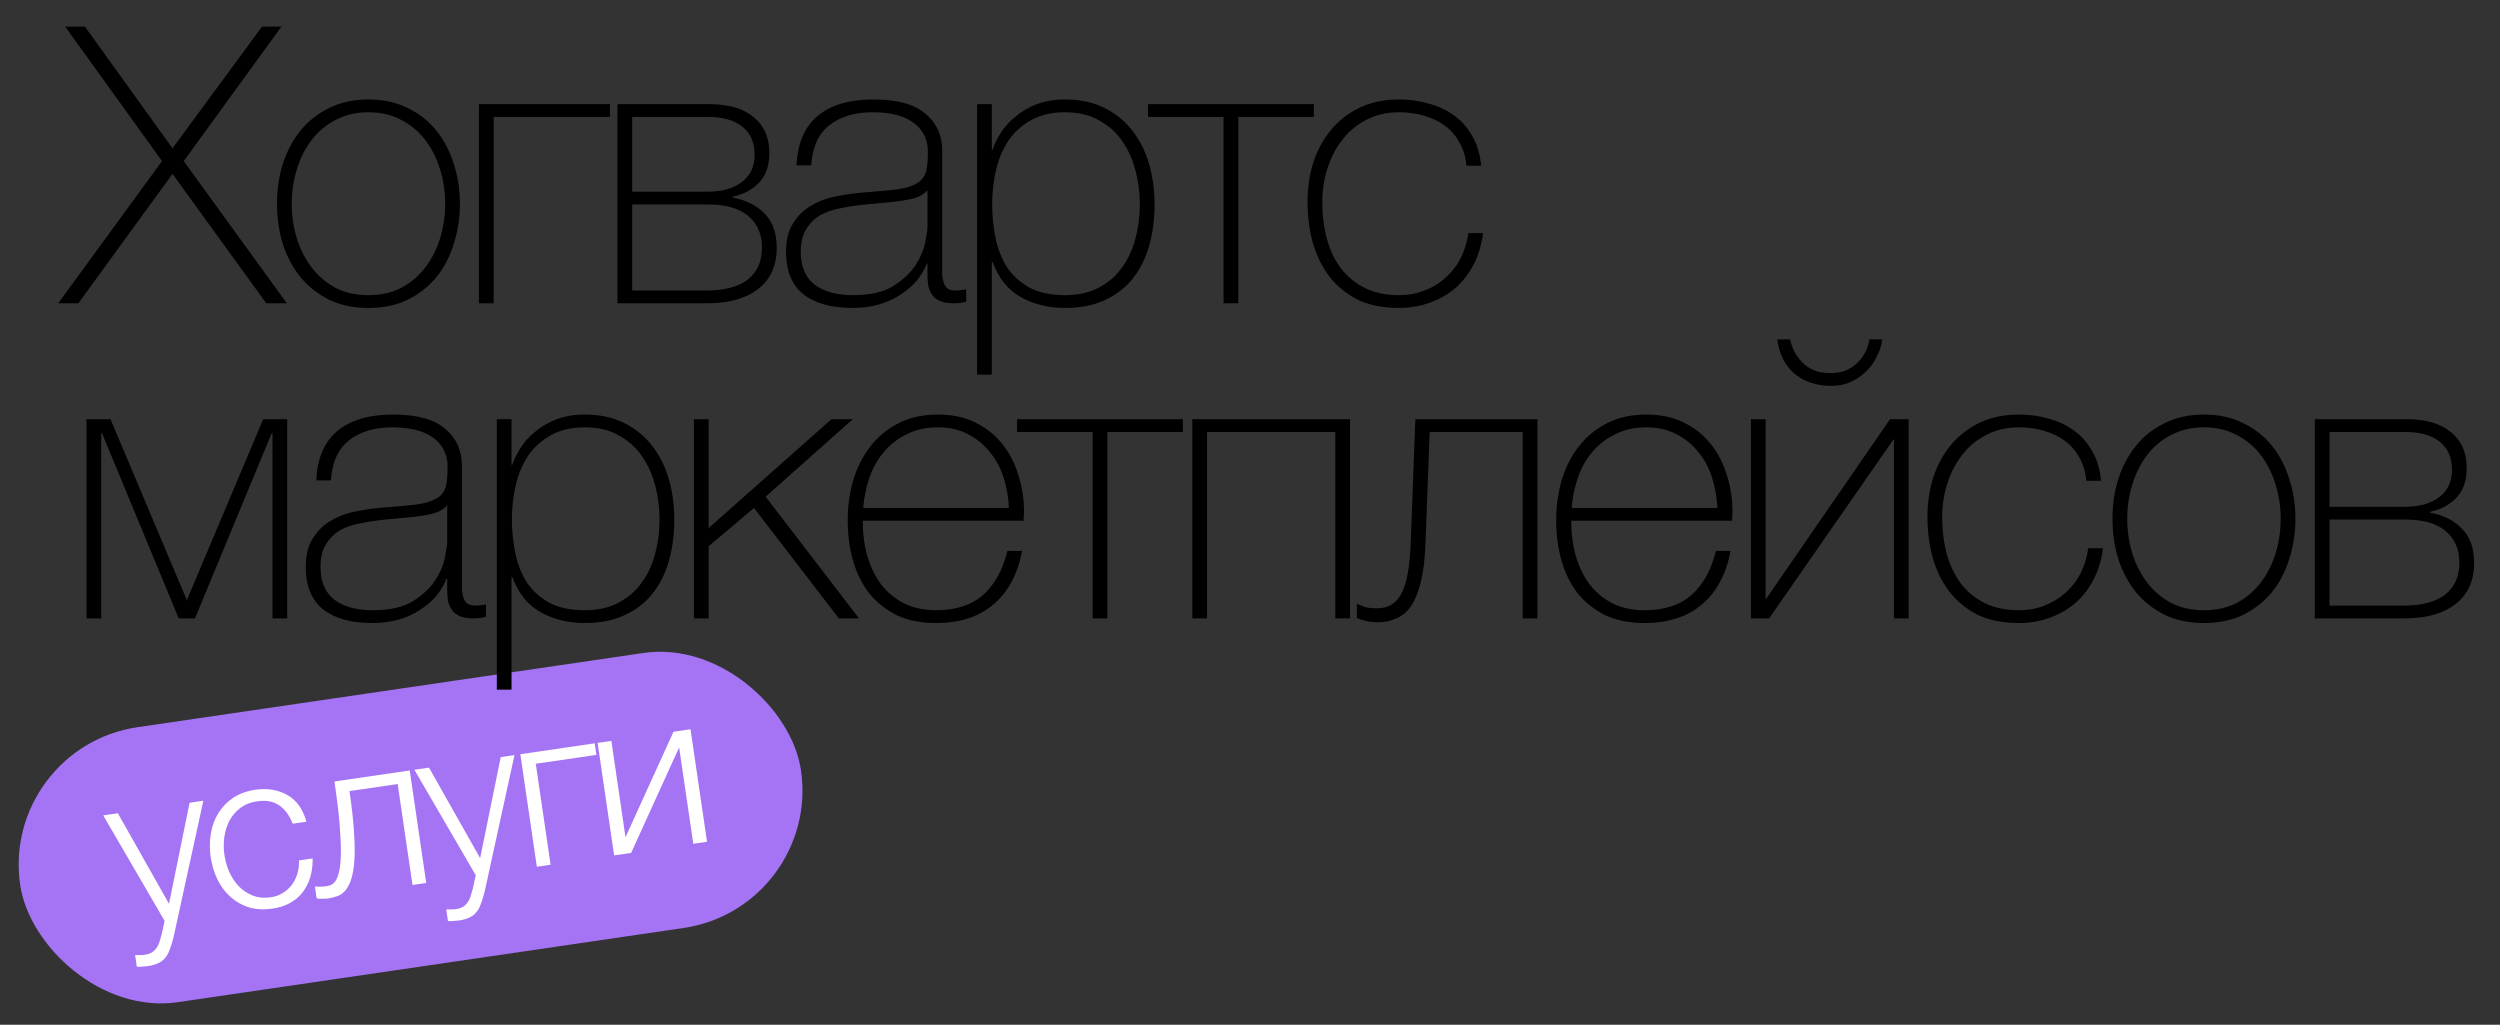 <?xml version="1.0" encoding="UTF-8"?> <svg xmlns="http://www.w3.org/2000/svg" width="849" height="348" viewBox="0 0 849 348" fill="none"><rect x="0" y="0" width="849" height="348" fill="#333333" stroke="none"/><rect y="253.809" width="268.005" height="94.382" rx="47.191" transform="rotate(-8.347 0 253.809)" fill="#A574F4"></rect><path d="M22.132 9.04H28.843L58.584 50.361L88.983 9.04H95.563L62.4 54.704L97.405 103H90.43L58.584 59.047L26.606 103H19.763L55.031 54.704L22.132 9.04ZM94.071 69.18C94.071 64.354 94.729 59.836 96.045 55.625C97.448 51.326 99.466 47.554 102.098 44.308C104.73 41.062 107.976 38.517 111.836 36.675C115.697 34.745 120.127 33.78 125.128 33.78C130.128 33.78 134.559 34.745 138.419 36.675C142.279 38.517 145.525 41.062 148.157 44.308C150.789 47.554 152.763 51.326 154.079 55.625C155.483 59.836 156.185 64.354 156.185 69.18C156.185 74.005 155.483 78.567 154.079 82.866C152.763 87.165 150.789 90.937 148.157 94.183C145.525 97.341 142.279 99.885 138.419 101.816C134.559 103.658 130.128 104.579 125.128 104.579C120.127 104.579 115.697 103.658 111.836 101.816C107.976 99.885 104.73 97.341 102.098 94.183C99.466 90.937 97.448 87.165 96.045 82.866C94.729 78.567 94.071 74.005 94.071 69.18ZM99.072 69.18C99.072 73.215 99.642 77.119 100.782 80.892C101.923 84.576 103.59 87.866 105.783 90.761C107.976 93.657 110.696 95.981 113.942 97.736C117.188 99.403 120.917 100.236 125.128 100.236C129.339 100.236 133.067 99.403 136.313 97.736C139.56 95.981 142.279 93.657 144.472 90.761C146.666 87.866 148.333 84.576 149.473 80.892C150.614 77.119 151.184 73.215 151.184 69.18C151.184 65.144 150.614 61.284 149.473 57.599C148.333 53.827 146.666 50.493 144.472 47.598C142.279 44.703 139.56 42.422 136.313 40.755C133.067 39 129.339 38.123 125.128 38.123C120.917 38.123 117.188 39 113.942 40.755C110.696 42.422 107.976 44.703 105.783 47.598C103.59 50.493 101.923 53.827 100.782 57.599C99.642 61.284 99.072 65.144 99.072 69.18ZM167.648 103H162.647V35.359H207.127V39.702H167.648V103ZM209.691 103V35.359H240.748C247.416 35.359 252.504 36.851 256.013 39.834C259.522 42.729 261.277 46.764 261.277 51.94C261.277 56.151 260.137 59.485 257.856 61.942C255.575 64.398 252.548 66.021 248.775 66.811V67.074C253.425 67.951 257.066 69.794 259.698 72.601C262.418 75.321 263.777 79.181 263.777 84.182C263.777 90.235 261.672 94.885 257.461 98.131C253.337 101.377 247.547 103 240.09 103H209.691ZM214.692 39.702V65.1H240.222C245.222 65.1 249.126 64.004 251.934 61.81C254.829 59.617 256.276 56.546 256.276 52.598C256.276 48.387 254.873 45.185 252.065 42.992C249.346 40.798 245.442 39.702 240.353 39.702H214.692ZM239.958 98.657C246.012 98.657 250.662 97.429 253.908 94.973C257.154 92.428 258.777 88.787 258.777 84.05C258.777 79.576 257.241 76.023 254.171 73.391C251.1 70.759 246.538 69.443 240.485 69.443H214.692V98.657H239.958ZM314.969 89.577H314.705C313.916 91.595 312.775 93.525 311.284 95.367C309.792 97.122 307.95 98.701 305.757 100.105C303.651 101.509 301.239 102.605 298.519 103.395C295.799 104.184 292.816 104.579 289.57 104.579C282.376 104.579 276.805 103.044 272.858 99.973C268.91 96.815 266.936 91.99 266.936 85.498C266.936 81.55 267.725 78.347 269.304 75.891C270.884 73.347 272.858 71.373 275.226 69.969C277.683 68.478 280.359 67.425 283.254 66.811C286.237 66.197 289.088 65.758 291.808 65.495L299.572 64.837C303.169 64.574 305.976 64.179 307.994 63.653C310.099 63.038 311.679 62.249 312.731 61.284C313.784 60.231 314.442 58.915 314.705 57.336C314.969 55.757 315.1 53.783 315.1 51.414C315.1 49.572 314.749 47.861 314.047 46.282C313.346 44.703 312.249 43.299 310.757 42.071C309.266 40.842 307.336 39.877 304.967 39.175C302.598 38.474 299.703 38.123 296.282 38.123C290.228 38.123 285.315 39.614 281.543 42.597C277.858 45.58 275.84 50.098 275.49 56.151H270.489C270.84 48.694 273.208 43.123 277.595 39.439C282.069 35.666 288.386 33.78 296.545 33.78C304.704 33.78 310.626 35.403 314.311 38.649C318.083 41.807 319.969 45.975 319.969 51.151V90.498C319.969 91.463 319.969 92.428 319.969 93.393C320.057 94.359 320.232 95.236 320.496 96.025C320.759 96.815 321.197 97.473 321.812 97.999C322.426 98.438 323.303 98.657 324.444 98.657C325.321 98.657 326.549 98.526 328.128 98.263V102.474C326.812 102.825 325.452 103 324.049 103C322.031 103 320.408 102.737 319.18 102.21C318.039 101.684 317.162 100.982 316.548 100.105C315.934 99.228 315.495 98.219 315.232 97.078C315.056 95.85 314.969 94.534 314.969 93.13V89.577ZM314.969 64.574C313.74 66.065 311.854 67.074 309.31 67.6C306.853 68.127 304.09 68.522 301.019 68.785L292.597 69.574C290.141 69.838 287.684 70.232 285.228 70.759C282.771 71.197 280.534 71.987 278.516 73.127C276.586 74.268 275.007 75.847 273.779 77.865C272.551 79.795 271.936 82.339 271.936 85.498C271.936 90.498 273.516 94.227 276.674 96.683C279.832 99.052 284.175 100.236 289.702 100.236C295.405 100.236 299.923 99.228 303.256 97.21C306.59 95.104 309.134 92.735 310.889 90.103C312.644 87.384 313.74 84.796 314.179 82.339C314.705 79.795 314.969 78.084 314.969 77.207V64.574ZM336.814 50.888H337.077C337.603 49.221 338.481 47.378 339.709 45.361C340.937 43.343 342.56 41.5 344.578 39.834C346.596 38.079 349.008 36.631 351.816 35.491C354.711 34.35 358.001 33.78 361.685 33.78C366.862 33.78 371.336 34.745 375.108 36.675C378.969 38.605 382.127 41.193 384.583 44.439C387.128 47.685 389.014 51.458 390.242 55.757C391.47 60.056 392.084 64.574 392.084 69.311C392.084 74.487 391.47 79.225 390.242 83.524C389.014 87.823 387.128 91.551 384.583 94.709C382.127 97.78 378.969 100.193 375.108 101.947C371.336 103.702 366.862 104.579 361.685 104.579C356.071 104.579 351.07 103.351 346.683 100.894C342.297 98.438 339.095 94.446 337.077 88.919H336.814V127.214H331.813V35.359H336.814V50.888ZM361.685 100.236C366.072 100.236 369.844 99.403 373.003 97.736C376.249 96.069 378.881 93.832 380.899 91.025C383.004 88.217 384.539 84.971 385.505 81.287C386.557 77.514 387.084 73.522 387.084 69.311C387.084 65.451 386.601 61.679 385.636 57.994C384.671 54.221 383.18 50.888 381.162 47.992C379.144 45.01 376.512 42.641 373.266 40.886C370.108 39.044 366.248 38.123 361.685 38.123C357.211 38.123 353.395 39 350.237 40.755C347.078 42.509 344.49 44.834 342.472 47.729C340.542 50.624 339.139 53.958 338.261 57.731C337.384 61.415 336.945 65.276 336.945 69.311C336.945 73.347 337.34 77.251 338.13 81.023C338.919 84.708 340.235 87.998 342.078 90.893C344.008 93.701 346.552 95.981 349.71 97.736C352.956 99.403 356.948 100.236 361.685 100.236ZM420.521 103H415.52V39.702H389.859V35.359H446.182V39.702H420.521V103ZM497.999 56.283C497.736 53.3 496.946 50.668 495.631 48.387C494.402 46.106 492.779 44.22 490.761 42.729C488.744 41.237 486.375 40.097 483.655 39.307C481.023 38.517 478.172 38.123 475.101 38.123C470.89 38.123 467.162 39 463.916 40.755C460.67 42.422 457.95 44.703 455.757 47.598C453.563 50.405 451.896 53.651 450.756 57.336C449.615 60.933 449.045 64.661 449.045 68.522C449.045 73.084 449.572 77.295 450.624 81.155C451.677 85.015 453.3 88.393 455.493 91.288C457.687 94.095 460.406 96.289 463.652 97.868C466.899 99.447 470.715 100.236 475.101 100.236C478.26 100.236 481.155 99.71 483.787 98.657C486.506 97.605 488.875 96.157 490.893 94.315C492.999 92.472 494.709 90.279 496.025 87.735C497.341 85.103 498.219 82.252 498.657 79.181H503.658C503.132 83.217 502.035 86.814 500.368 89.972C498.701 93.13 496.596 95.806 494.051 97.999C491.507 100.105 488.612 101.728 485.366 102.868C482.12 104.009 478.698 104.579 475.101 104.579C469.574 104.579 464.837 103.614 460.889 101.684C457.029 99.666 453.827 96.99 451.282 93.657C448.826 90.323 446.984 86.507 445.755 82.208C444.615 77.821 444.045 73.259 444.045 68.522C444.045 63.784 444.703 59.31 446.018 55.099C447.422 50.888 449.44 47.203 452.072 44.045C454.704 40.886 457.95 38.386 461.81 36.544C465.67 34.701 470.101 33.78 475.101 33.78C478.786 33.78 482.208 34.263 485.366 35.228C488.612 36.105 491.463 37.465 493.92 39.307C496.464 41.15 498.526 43.518 500.105 46.413C501.684 49.221 502.649 52.511 503 56.283H497.999ZM34.37 210H29.369V142.359H37.528L63.453 203.815L89.378 142.359H97.537V210H92.536V147.097H92.273L66.217 210H60.69L34.633 147.097H34.37V210ZM151.871 196.577H151.608C150.818 198.595 149.677 200.525 148.186 202.367C146.695 204.122 144.852 205.701 142.659 207.105C140.553 208.509 138.141 209.605 135.421 210.395C132.701 211.184 129.719 211.579 126.472 211.579C119.279 211.579 113.708 210.044 109.76 206.973C105.812 203.815 103.838 198.99 103.838 192.498C103.838 188.55 104.627 185.348 106.207 182.891C107.786 180.347 109.76 178.373 112.128 176.969C114.585 175.478 117.261 174.425 120.156 173.811C123.139 173.197 125.99 172.758 128.71 172.495L136.474 171.837C140.071 171.574 142.878 171.179 144.896 170.653C147.002 170.038 148.581 169.249 149.634 168.284C150.686 167.231 151.344 165.915 151.608 164.336C151.871 162.757 152.002 160.783 152.002 158.414C152.002 156.572 151.651 154.861 150.95 153.282C150.248 151.703 149.151 150.299 147.66 149.071C146.168 147.842 144.238 146.877 141.869 146.176C139.501 145.474 136.605 145.123 133.184 145.123C127.13 145.123 122.218 146.614 118.445 149.597C114.76 152.58 112.743 157.098 112.392 163.152H107.391C107.742 155.694 110.111 150.123 114.497 146.439C118.971 142.666 125.288 140.78 133.447 140.78C141.606 140.78 147.528 142.403 151.213 145.649C154.985 148.807 156.871 152.975 156.871 158.151V197.498C156.871 198.463 156.871 199.428 156.871 200.393C156.959 201.358 157.135 202.236 157.398 203.025C157.661 203.815 158.1 204.473 158.714 204.999C159.328 205.438 160.205 205.657 161.346 205.657C162.223 205.657 163.451 205.526 165.03 205.263V209.474C163.714 209.825 162.355 210 160.951 210C158.933 210 157.31 209.737 156.082 209.21C154.941 208.684 154.064 207.982 153.45 207.105C152.836 206.228 152.397 205.219 152.134 204.078C151.958 202.85 151.871 201.534 151.871 200.13V196.577ZM151.871 171.574C150.642 173.065 148.756 174.074 146.212 174.6C143.756 175.127 140.992 175.522 137.921 175.785L129.499 176.574C127.043 176.838 124.586 177.232 122.13 177.759C119.673 178.197 117.436 178.987 115.418 180.128C113.488 181.268 111.909 182.847 110.681 184.865C109.453 186.795 108.839 189.339 108.839 192.498C108.839 197.498 110.418 201.227 113.576 203.683C116.734 206.052 121.077 207.236 126.604 207.236C132.307 207.236 136.825 206.228 140.159 204.21C143.492 202.104 146.037 199.735 147.791 197.104C149.546 194.384 150.642 191.796 151.081 189.339C151.608 186.795 151.871 185.084 151.871 184.207V171.574ZM173.716 157.888H173.979C174.505 156.221 175.383 154.378 176.611 152.361C177.839 150.343 179.462 148.5 181.48 146.833C183.498 145.079 185.91 143.631 188.718 142.491C191.613 141.35 194.903 140.78 198.588 140.78C203.764 140.78 208.238 141.745 212.01 143.675C215.871 145.605 219.029 148.193 221.485 151.439C224.03 154.685 225.916 158.458 227.144 162.757C228.372 167.056 228.986 171.574 228.986 176.311C228.986 181.487 228.372 186.225 227.144 190.524C225.916 194.822 224.03 198.551 221.485 201.709C219.029 204.78 215.871 207.193 212.01 208.947C208.238 210.702 203.764 211.579 198.588 211.579C192.973 211.579 187.972 210.351 183.586 207.894C179.199 205.438 175.997 201.446 173.979 195.919H173.716V234.214H168.715V142.359H173.716V157.888ZM198.588 207.236C202.974 207.236 206.747 206.403 209.905 204.736C213.151 203.069 215.783 200.832 217.801 198.025C219.906 195.217 221.442 191.971 222.407 188.287C223.459 184.514 223.986 180.522 223.986 176.311C223.986 172.451 223.503 168.679 222.538 164.994C221.573 161.221 220.082 157.888 218.064 154.993C216.046 152.01 213.414 149.641 210.168 147.886C207.01 146.044 203.15 145.123 198.588 145.123C194.113 145.123 190.297 146 187.139 147.755C183.98 149.509 181.392 151.834 179.374 154.729C177.444 157.624 176.041 160.958 175.163 164.731C174.286 168.415 173.847 172.276 173.847 176.311C173.847 180.347 174.242 184.251 175.032 188.023C175.821 191.708 177.137 194.998 178.98 197.893C180.91 200.7 183.454 202.981 186.612 204.736C189.858 206.403 193.85 207.236 198.588 207.236ZM235.654 142.359H240.654V179.338L282.371 142.359H289.608L259.999 168.679L291.714 210H284.871L256.051 172.495L240.654 185.523V210H235.654V142.359ZM293.016 176.838V177.627C293.016 181.575 293.542 185.348 294.595 188.944C295.647 192.541 297.183 195.7 299.201 198.419C301.306 201.139 303.894 203.289 306.965 204.868C310.123 206.447 313.764 207.236 317.887 207.236C324.643 207.236 329.994 205.482 333.942 201.973C337.89 198.376 340.61 193.419 342.101 187.102H347.102C345.61 194.998 342.364 201.051 337.364 205.263C332.451 209.474 325.915 211.579 317.756 211.579C312.755 211.579 308.369 210.702 304.596 208.947C300.911 207.105 297.797 204.648 295.253 201.578C292.796 198.419 290.954 194.735 289.726 190.524C288.497 186.225 287.883 181.619 287.883 176.706C287.883 171.969 288.497 167.45 289.726 163.152C291.042 158.765 292.972 154.949 295.516 151.703C298.06 148.369 301.218 145.737 304.991 143.807C308.851 141.789 313.369 140.78 318.545 140.78C323.283 140.78 327.45 141.657 331.047 143.412C334.732 145.167 337.802 147.579 340.259 150.65C342.715 153.633 344.558 157.142 345.786 161.178C347.102 165.125 347.76 169.38 347.76 173.942C347.76 174.381 347.716 174.907 347.628 175.522C347.628 176.048 347.628 176.487 347.628 176.838H293.016ZM342.628 172.495C342.452 168.81 341.838 165.345 340.785 162.099C339.732 158.765 338.153 155.87 336.048 153.413C334.03 150.869 331.53 148.851 328.547 147.36C325.652 145.868 322.318 145.123 318.545 145.123C314.51 145.123 310.957 145.912 307.886 147.491C304.815 148.983 302.227 151.001 300.122 153.545C298.016 156.001 296.393 158.897 295.253 162.23C294.112 165.564 293.41 168.986 293.147 172.495H342.628ZM376.05 210H371.049V146.702H345.388V142.359H401.711V146.702H376.05V210ZM409.915 146.702V210H404.914V142.359H458.474V210H453.473V146.702H409.915ZM522.108 142.359V210H517.108V146.702H485.524L484.077 184.865C483.901 189.953 483.375 194.208 482.498 197.63C481.708 200.964 480.611 203.683 479.208 205.789C477.804 207.807 476.137 209.21 474.207 210C472.365 210.877 470.259 211.316 467.89 211.316C465.346 211.316 462.977 210.833 460.784 209.868V204.999C462.012 205.613 463.153 206.052 464.206 206.315C465.258 206.491 466.399 206.578 467.627 206.578C469.382 206.578 470.917 206.228 472.233 205.526C473.637 204.736 474.821 203.508 475.786 201.841C476.751 200.086 477.497 197.805 478.023 194.998C478.55 192.191 478.901 188.681 479.076 184.47L480.655 142.359H522.108ZM533.612 176.838V177.627C533.612 181.575 534.138 185.348 535.191 188.944C536.244 192.541 537.779 195.7 539.797 198.419C541.902 201.139 544.49 203.289 547.561 204.868C550.719 206.447 554.36 207.236 558.483 207.236C565.239 207.236 570.59 205.482 574.538 201.973C578.486 198.376 581.206 193.419 582.697 187.102H587.698C586.207 194.998 582.96 201.051 577.96 205.263C573.047 209.474 566.511 211.579 558.352 211.579C553.351 211.579 548.965 210.702 545.192 208.947C541.507 207.105 538.393 204.648 535.849 201.578C533.392 198.419 531.55 194.735 530.322 190.524C529.093 186.225 528.479 181.619 528.479 176.706C528.479 171.969 529.093 167.45 530.322 163.152C531.638 158.765 533.568 154.949 536.112 151.703C538.656 148.369 541.815 145.737 545.587 143.807C549.447 141.789 553.965 140.78 559.141 140.78C563.879 140.78 568.046 141.657 571.643 143.412C575.328 145.167 578.398 147.579 580.855 150.65C583.311 153.633 585.154 157.142 586.382 161.178C587.698 165.125 588.356 169.38 588.356 173.942C588.356 174.381 588.312 174.907 588.224 175.522C588.224 176.048 588.224 176.487 588.224 176.838H533.612ZM583.224 172.495C583.048 168.81 582.434 165.345 581.381 162.099C580.329 158.765 578.749 155.87 576.644 153.413C574.626 150.869 572.126 148.851 569.143 147.36C566.248 145.868 562.914 145.123 559.141 145.123C555.106 145.123 551.553 145.912 548.482 147.491C545.412 148.983 542.823 151.001 540.718 153.545C538.612 156.001 536.989 158.897 535.849 162.23C534.708 165.564 534.006 168.986 533.743 172.495H583.224ZM643.173 149.202H643.042L600.799 210H594.614V142.359H599.615V203.42H599.746L641.857 142.359H648.174V210H643.173V149.202ZM639.225 115.25C638.962 117.356 638.304 119.374 637.251 121.304C636.286 123.234 635.014 124.945 633.435 126.436C631.944 127.84 630.189 128.98 628.171 129.857C626.241 130.647 624.179 131.042 621.986 131.042C616.985 131.042 612.818 129.682 609.484 126.962C606.151 124.155 604.177 120.251 603.563 115.25H607.905C608.432 117.531 609.221 119.417 610.274 120.909C611.327 122.4 612.467 123.585 613.696 124.462C615.012 125.339 616.371 125.953 617.775 126.304C619.179 126.568 620.539 126.699 621.855 126.699C625.276 126.699 628.127 125.646 630.408 123.541C632.777 121.435 634.269 118.672 634.883 115.25H639.225ZM708.518 163.283C708.255 160.3 707.466 157.668 706.15 155.387C704.921 153.106 703.298 151.22 701.28 149.729C699.263 148.237 696.894 147.097 694.174 146.307C691.542 145.518 688.691 145.123 685.62 145.123C681.409 145.123 677.681 146 674.435 147.755C671.189 149.422 668.469 151.703 666.276 154.598C664.082 157.405 662.416 160.651 661.275 164.336C660.135 167.933 659.564 171.661 659.564 175.522C659.564 180.084 660.091 184.295 661.143 188.155C662.196 192.015 663.819 195.393 666.013 198.288C668.206 201.095 670.925 203.289 674.172 204.868C677.418 206.447 681.234 207.236 685.62 207.236C688.779 207.236 691.674 206.71 694.306 205.657C697.026 204.605 699.394 203.157 701.412 201.315C703.518 199.472 705.228 197.279 706.544 194.735C707.86 192.103 708.738 189.252 709.176 186.181H714.177C713.651 190.217 712.554 193.814 710.887 196.972C709.22 200.13 707.115 202.806 704.57 204.999C702.026 207.105 699.131 208.728 695.885 209.868C692.639 211.009 689.217 211.579 685.62 211.579C680.093 211.579 675.356 210.614 671.408 208.684C667.548 206.666 664.346 203.99 661.801 200.657C659.345 197.323 657.503 193.507 656.274 189.208C655.134 184.821 654.564 180.259 654.564 175.522C654.564 170.784 655.222 166.31 656.538 162.099C657.941 157.888 659.959 154.203 662.591 151.045C665.223 147.886 668.469 145.386 672.329 143.544C676.189 141.701 680.62 140.78 685.62 140.78C689.305 140.78 692.727 141.263 695.885 142.228C699.131 143.105 701.982 144.465 704.439 146.307C706.983 148.149 709.045 150.518 710.624 153.413C712.203 156.221 713.168 159.511 713.519 163.283H708.518ZM717.408 176.18C717.408 171.354 718.066 166.836 719.382 162.625C720.786 158.326 722.804 154.554 725.436 151.308C728.068 148.062 731.314 145.518 735.174 143.675C739.034 141.745 743.464 140.78 748.465 140.78C753.466 140.78 757.896 141.745 761.756 143.675C765.617 145.518 768.863 148.062 771.495 151.308C774.127 154.554 776.101 158.326 777.416 162.625C778.82 166.836 779.522 171.354 779.522 176.18C779.522 181.005 778.82 185.567 777.416 189.866C776.101 194.165 774.127 197.937 771.495 201.183C768.863 204.341 765.617 206.886 761.756 208.816C757.896 210.658 753.466 211.579 748.465 211.579C743.464 211.579 739.034 210.658 735.174 208.816C731.314 206.886 728.068 204.341 725.436 201.183C722.804 197.937 720.786 194.165 719.382 189.866C718.066 185.567 717.408 181.005 717.408 176.18ZM722.409 176.18C722.409 180.215 722.979 184.119 724.12 187.892C725.26 191.576 726.927 194.866 729.12 197.761C731.314 200.657 734.033 202.981 737.279 204.736C740.525 206.403 744.254 207.236 748.465 207.236C752.676 207.236 756.405 206.403 759.651 204.736C762.897 202.981 765.617 200.657 767.81 197.761C770.003 194.866 771.67 191.576 772.811 187.892C773.951 184.119 774.521 180.215 774.521 176.18C774.521 172.144 773.951 168.284 772.811 164.599C771.67 160.827 770.003 157.493 767.81 154.598C765.617 151.703 762.897 149.422 759.651 147.755C756.405 146 752.676 145.123 748.465 145.123C744.254 145.123 740.525 146 737.279 147.755C734.033 149.422 731.314 151.703 729.12 154.598C726.927 157.493 725.26 160.827 724.12 164.599C722.979 168.284 722.409 172.144 722.409 176.18ZM786.116 210V142.359H817.173C823.841 142.359 828.929 143.851 832.438 146.833C835.948 149.729 837.702 153.764 837.702 158.94C837.702 163.152 836.562 166.485 834.281 168.942C832 171.398 828.973 173.021 825.201 173.811V174.074C829.85 174.951 833.491 176.794 836.123 179.601C838.843 182.321 840.203 186.181 840.203 191.182C840.203 197.235 838.097 201.885 833.886 205.131C829.763 208.377 823.972 210 816.515 210H786.116ZM791.117 146.702V172.1H816.647C821.647 172.1 825.551 171.003 828.359 168.81C831.254 166.617 832.702 163.546 832.702 159.598C832.702 155.387 831.298 152.185 828.49 149.992C825.771 147.799 821.867 146.702 816.778 146.702H791.117ZM816.384 205.657C822.437 205.657 827.087 204.429 830.333 201.973C833.579 199.428 835.202 195.788 835.202 191.05C835.202 186.576 833.667 183.023 830.596 180.391C827.525 177.759 822.963 176.443 816.91 176.443H791.117V205.657H816.384Z" fill="black"></path><path d="M50.066 328.119C49.121 328.207 48.374 328.267 47.823 328.297C47.33 328.369 46.874 328.36 46.458 328.27L45.882 324.346C46.44 324.365 46.969 324.363 47.47 324.34C48.027 324.359 48.577 324.328 49.12 324.249C50.157 324.097 50.975 323.825 51.573 323.435C52.221 323.037 52.752 322.531 53.166 321.915C53.587 321.349 53.916 320.671 54.153 319.879C54.39 319.088 54.641 318.219 54.905 317.273L55.904 312.739L35.065 276.914L40.026 276.186L57.396 306.922L64.389 272.612L69.055 271.927L58.921 318.348C58.469 320.078 58.022 321.505 57.582 322.629C57.149 323.802 56.606 324.739 55.952 325.44C55.355 326.183 54.581 326.751 53.63 327.142C52.735 327.576 51.548 327.902 50.066 328.119ZM92.577 308.568C89.664 308.996 86.996 308.858 84.573 308.154C82.193 307.394 80.103 306.213 78.305 304.611C76.506 303.009 75.035 301.056 73.89 298.753C72.738 296.4 71.959 293.842 71.553 291.077C71.155 288.362 71.17 285.712 71.597 283.128C72.025 280.544 72.87 278.226 74.132 276.175C75.395 274.124 77.057 272.392 79.119 270.98C81.231 269.561 83.743 268.638 86.656 268.21C90.753 267.609 94.368 268.188 97.501 269.947C100.683 271.7 102.868 274.733 104.056 279.047L99.39 279.731C98.328 276.962 96.814 274.89 94.847 273.514C92.88 272.138 90.342 271.679 87.232 272.135C85.01 272.461 83.129 273.216 81.588 274.4C80.047 275.585 78.821 277.025 77.91 278.722C77.049 280.412 76.467 282.288 76.164 284.349C75.903 286.354 75.922 288.369 76.219 290.393C76.516 292.417 77.08 294.376 77.913 296.271C78.788 298.11 79.881 299.715 81.191 301.086C82.551 302.449 84.139 303.477 85.956 304.169C87.772 304.861 89.791 305.044 92.012 304.718C93.444 304.508 94.761 304.037 95.965 303.305C97.169 302.574 98.196 301.667 99.046 300.584C99.888 299.452 100.533 298.172 100.979 296.745C101.425 295.318 101.606 293.804 101.523 292.202L106.188 291.518C106.227 296.253 105.056 300.131 102.675 303.153C100.288 306.126 96.921 307.931 92.577 308.568ZM111.329 305.136C111.083 305.172 110.783 305.191 110.43 305.192C110.077 305.194 109.7 305.199 109.297 305.207C108.945 305.209 108.592 305.21 108.239 305.211C107.928 305.156 107.695 305.115 107.54 305.087L106.942 301.014C107.359 301.104 107.97 301.141 108.774 301.124C109.578 301.106 110.252 301.058 110.795 300.978C111.289 300.906 111.821 300.752 112.392 300.517C112.962 300.282 113.497 299.8 113.995 299.072C114.486 298.294 114.898 297.149 115.231 295.638C115.564 294.126 115.743 292.083 115.769 289.507C115.787 286.882 115.637 283.626 115.319 279.739C114.994 275.803 114.418 271.021 113.592 265.393L139.14 261.644L144.746 299.855L140.081 300.539L135.051 266.254L118.685 268.655C119.497 274.184 120.012 278.899 120.231 282.801C120.5 286.695 120.527 289.969 120.311 292.623C120.095 295.277 119.701 297.402 119.128 298.999C118.556 300.596 117.855 301.834 117.025 302.712C116.238 303.533 115.337 304.094 114.322 304.394C113.364 304.737 112.366 304.984 111.329 305.136ZM155.729 312.616C154.783 312.705 154.036 312.764 153.485 312.794C152.992 312.867 152.536 312.858 152.12 312.768L151.544 308.843C152.102 308.862 152.631 308.86 153.132 308.837C153.689 308.856 154.239 308.826 154.783 308.746C155.819 308.594 156.637 308.323 157.235 307.932C157.883 307.535 158.414 307.028 158.828 306.413C159.249 305.846 159.578 305.168 159.815 304.377C160.052 303.585 160.303 302.716 160.567 301.77L161.566 297.236L140.727 261.412L145.688 260.684L163.058 291.419L170.051 257.109L174.717 256.425L164.583 302.845C164.131 304.575 163.684 306.003 163.244 307.126C162.811 308.299 162.268 309.236 161.614 309.937C161.017 310.68 160.243 311.248 159.292 311.64C158.397 312.073 157.21 312.399 155.729 312.616ZM176.708 256.132L201.959 252.428L202.535 256.352L181.949 259.373L186.979 293.659L182.314 294.343L176.708 256.132ZM202.951 252.282L207.616 251.598L212.418 284.328L228.721 248.501L234.497 247.654L240.103 285.864L235.438 286.549L230.636 253.818L214.333 289.645L208.557 290.493L202.951 252.282Z" fill="white"></path></svg> 